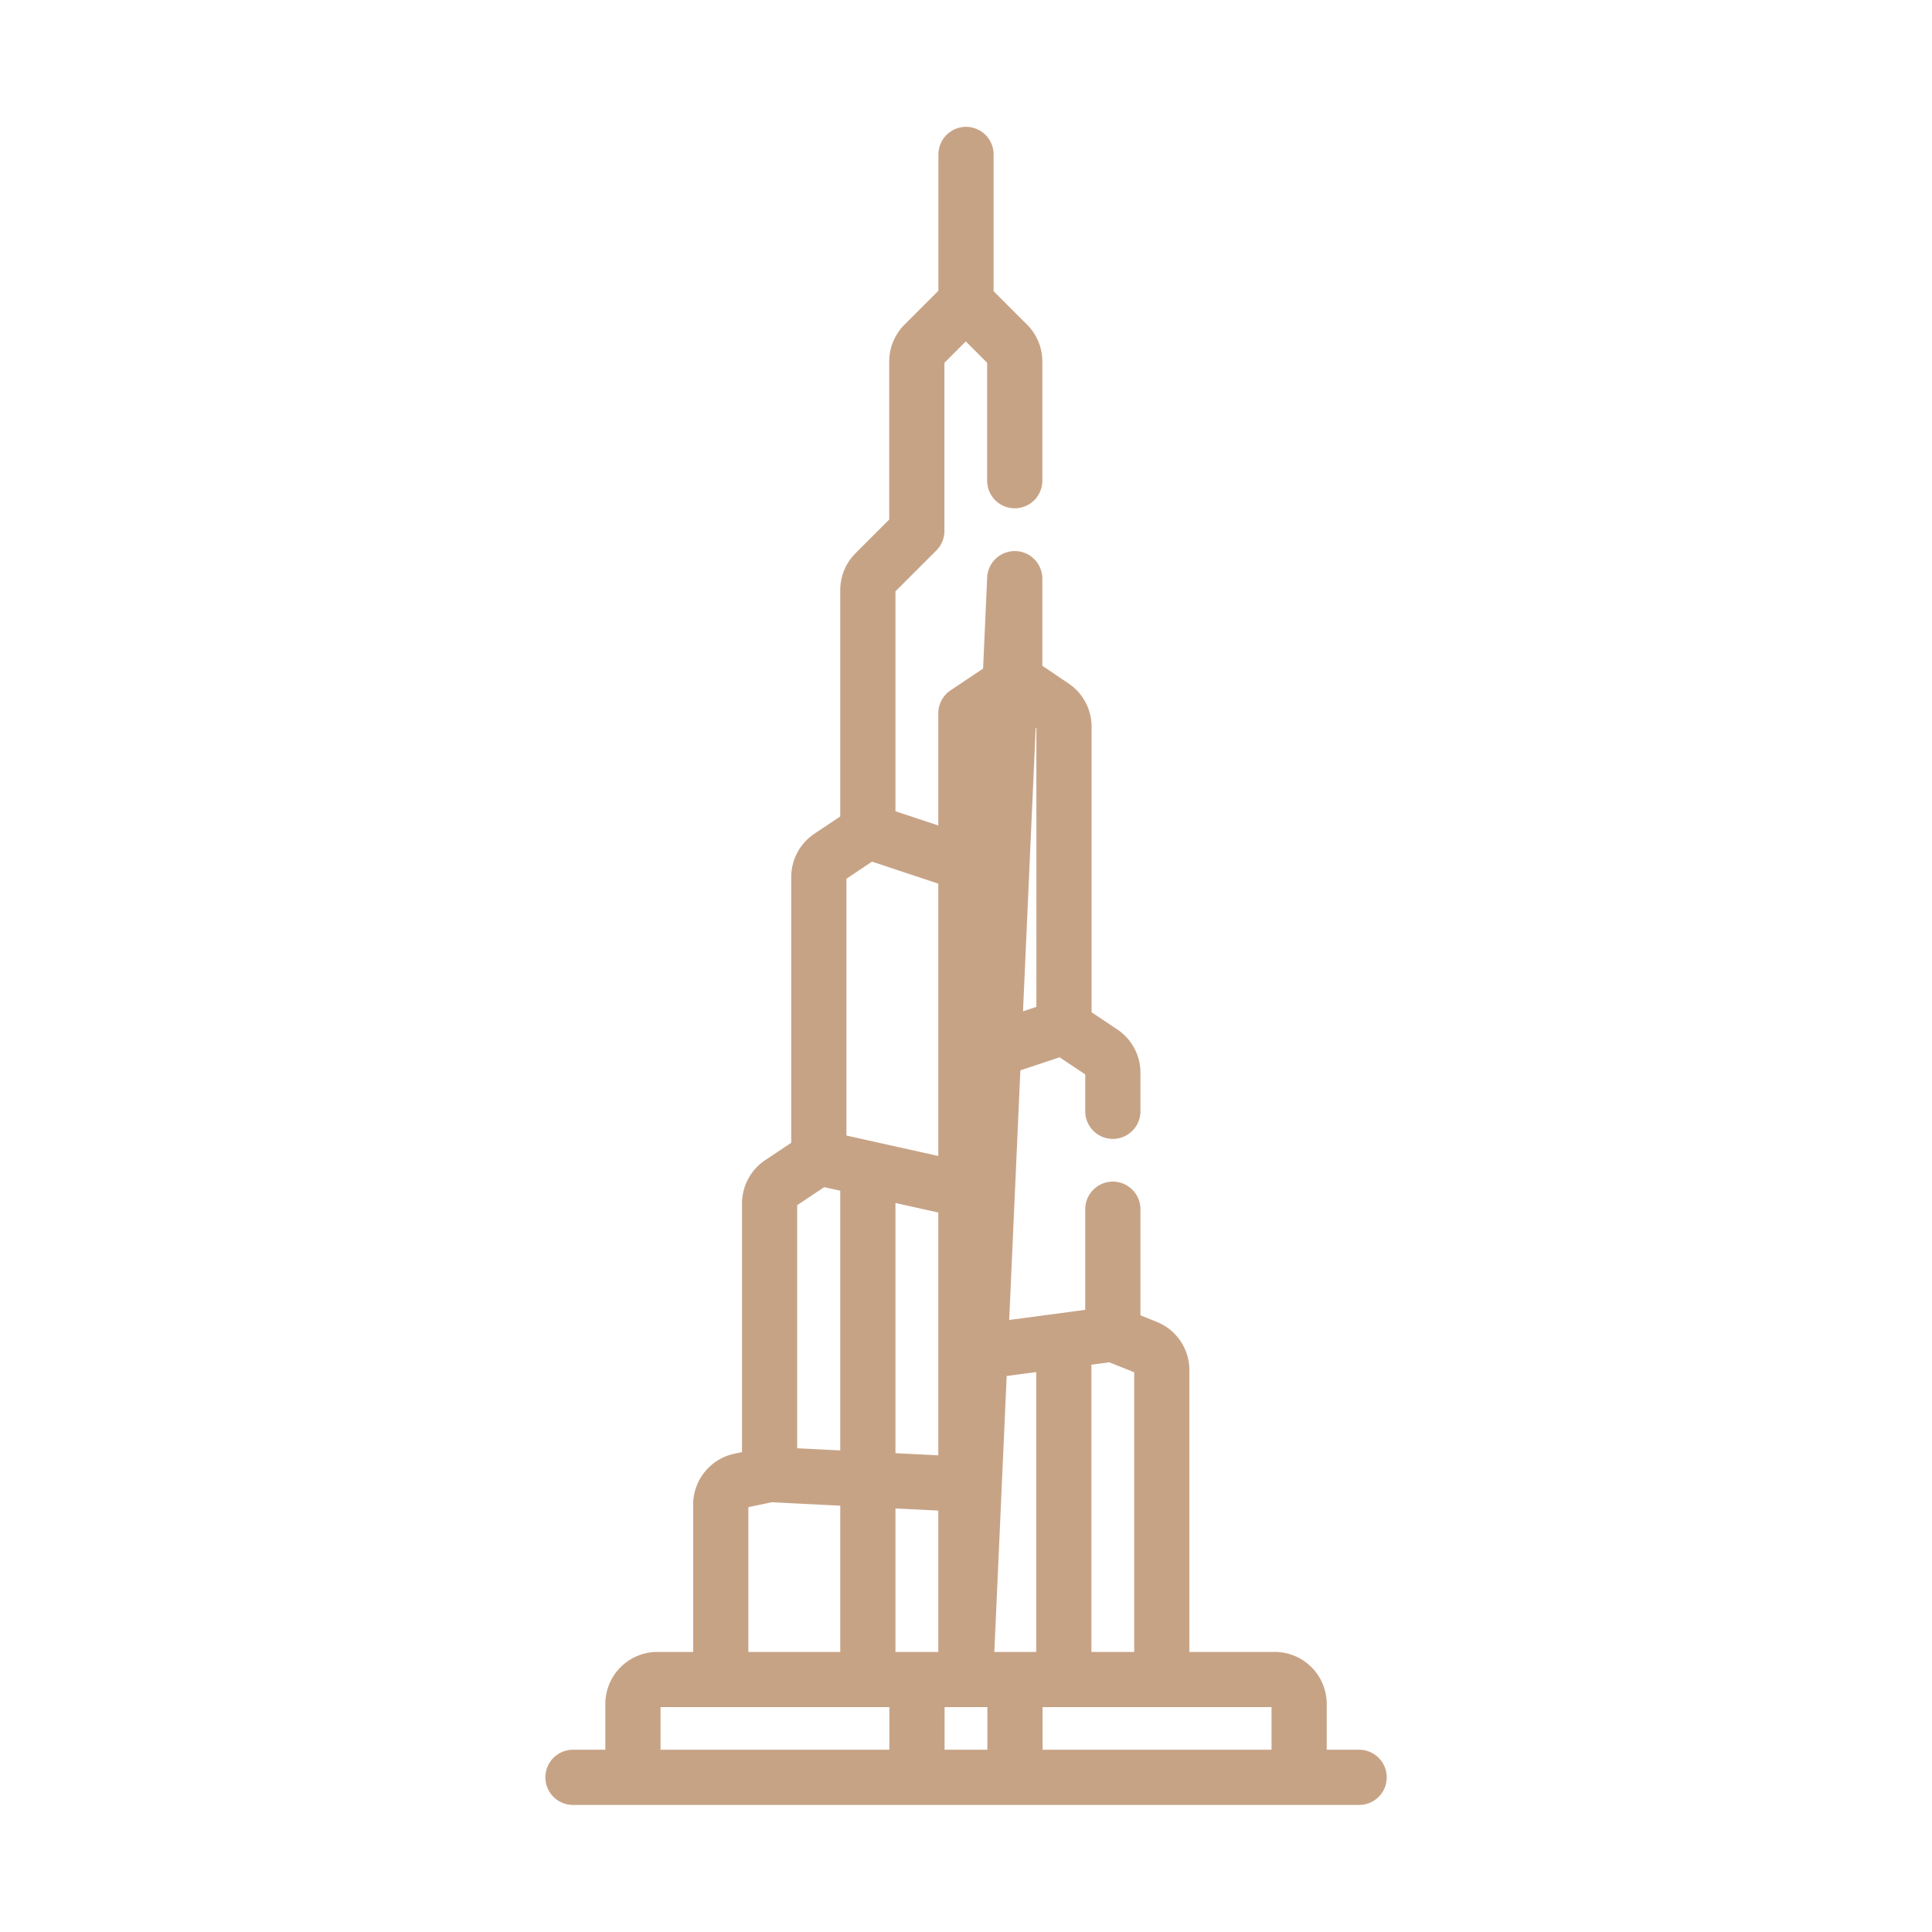 <svg xmlns="http://www.w3.org/2000/svg" xmlns:xlink="http://www.w3.org/1999/xlink" width="35" height="35" viewBox="0 0 35 35">
  <defs>
    <clipPath id="clip-Dubai_Outlet_Mall_">
      <rect width="35" height="35"/>
    </clipPath>
  </defs>
  <g id="Dubai_Outlet_Mall_" data-name="Dubai Outlet Mall " clip-path="url(#clip-Dubai_Outlet_Mall_)">
    <g id="burj-khalifa_1_" data-name="burj-khalifa (1)" transform="translate(-125.278 -4.702)">
      <g id="Group_71577" data-name="Group 71577" transform="translate(135.658 7.5)">
        <path id="Path_97873" data-name="Path 97873" d="M142.778,7.5v2.621m1.775,13.187V17.865a.444.444,0,0,0-.2-.369l-.444-.3a.444.444,0,0,0-.492,0l-.641.428V35.01m-.063-14.682-1.506-.5a.444.444,0,0,0-.386.052l-.509.34a.444.444,0,0,0-.2.369v5.087m2.6,5.913-3.434-.172a.445.445,0,0,0-.109.008l-.477.1a.444.444,0,0,0-.357.435V35.01m4.375-8.758-2.416-.537a.444.444,0,0,0-.342.064l-.532.355a.444.444,0,0,0-.2.369v4.791M141,25.889V35.01m3.55-5.9v5.9m1.775,0V29.524a.444.444,0,0,0-.279-.412l-.5-.2a.444.444,0,0,0-.223-.028l-2.49.332m2.605-2.608v2.1m0-3.874v-.7a.444.444,0,0,0-.2-.369l-.509-.34a.444.444,0,0,0-.386-.052l-1.505.5m-.064,11.132.887-19.82v1.846m0-3.621V11.251a.444.444,0,0,0-.13-.314l-.757-.757-.757.757a.444.444,0,0,0-.13.314v3.07l-.757.757a.444.444,0,0,0-.13.314v4.365M135.658,36.9H149.9m-1.087-.118V35.572a.444.444,0,0,0-.444-.444H137.188a.444.444,0,0,0-.444.444v1.213M141.89,35.2v1.637m1.775-1.637v1.637" transform="translate(-135.658 -7.5)" fill="none" stroke="#c7a386" stroke-linecap="round" stroke-linejoin="round" stroke-miterlimit="10" stroke-width="1"/>
      </g>
    </g>
  </g>
</svg>
